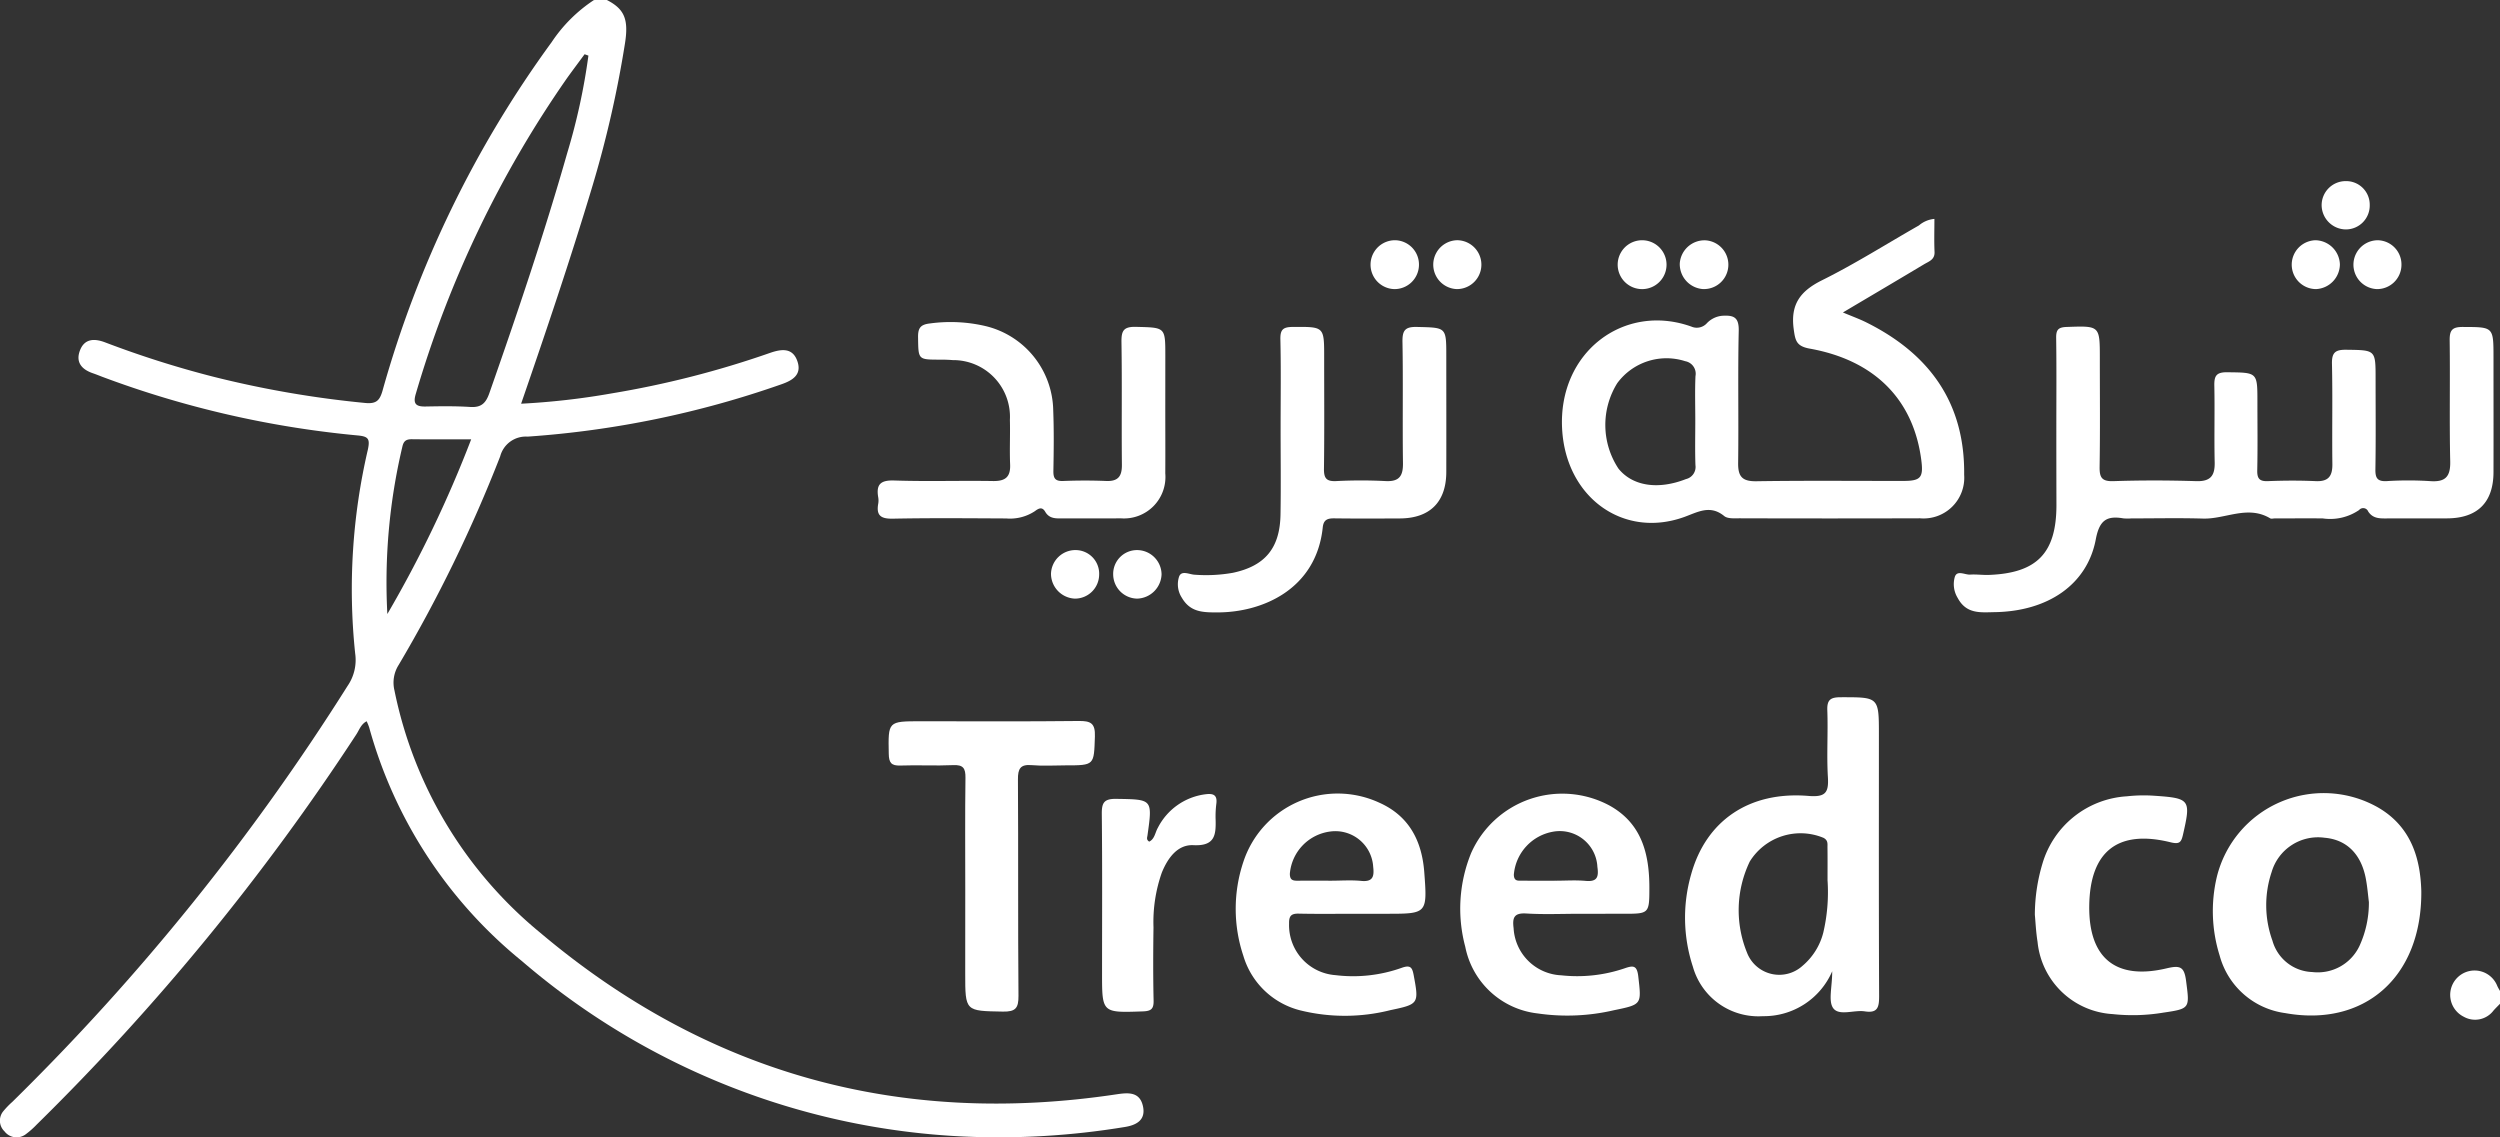 <svg xmlns="http://www.w3.org/2000/svg" width="213.748" height="97.251" viewBox="0 0 213.748 97.251">
  <rect x="0" y="0" width="213.748" height="97.251" fill="#333333" stroke="none"/>
  <g id="logo" transform="translate(-124.614 -7.281)">
    <path id="Path_105" data-name="Path 105" d="M176.5,7.281c1.513.777,1.874,1.659,1.547,3.724a93.337,93.337,0,0,1-2.821,12.319c-1.852,6.162-3.913,12.257-6.057,18.474a63.039,63.039,0,0,0,7.7-.875,81.351,81.351,0,0,0,13.579-3.468c1.021-.355,1.963-.451,2.355.749.37,1.133-.449,1.613-1.392,1.938a82.54,82.54,0,0,1-21.689,4.47A2.264,2.264,0,0,0,167.38,46.3,122.026,122.026,0,0,1,158.7,64.132a2.824,2.824,0,0,0-.361,2.176A36.03,36.03,0,0,0,170.8,87.026c14.3,12.07,30.774,16.6,49.275,13.818,1.029-.155,2-.222,2.265,1.037.246,1.182-.585,1.606-1.582,1.761a66.162,66.162,0,0,1-13.729.812,62.321,62.321,0,0,1-37.8-15.008,39.136,39.136,0,0,1-13.051-19.971,4.673,4.673,0,0,0-.215-.526c-.491.248-.633.749-.895,1.142a200.577,200.577,0,0,1-27.318,33.342,7.236,7.236,0,0,1-.915.812,1.3,1.3,0,0,1-1.837-.234,1.265,1.265,0,0,1-.086-1.74,7.065,7.065,0,0,1,.756-.781,196.844,196.844,0,0,0,28.659-35.557,3.905,3.905,0,0,0,.654-2.783,52.592,52.592,0,0,1,1.089-17.445c.194-.92.021-1.109-.878-1.194a84.715,84.715,0,0,1-21.847-5.018c-.255-.1-.506-.2-.763-.29-.955-.318-1.519-.927-1.136-1.948.391-1.045,1.257-1.044,2.159-.7a85.1,85.1,0,0,0,9.21,2.925,87.578,87.578,0,0,0,13.015,2.254c.946.093,1.243-.2,1.484-1.028a93,93,0,0,1,14.467-29.822,12.756,12.756,0,0,1,3.616-3.6Zm-1.572,4.757-.331-.12c-.5.682-1.012,1.359-1.505,2.047a92.547,92.547,0,0,0-12.919,26.96c-.266.864-.025,1.129.829,1.112,1.271-.024,2.547-.043,3.814.039.939.06,1.333-.313,1.638-1.182,2.381-6.795,4.689-13.613,6.66-20.539A53.363,53.363,0,0,0,174.923,12.038ZM157.732,59.78A102.21,102.21,0,0,0,164.9,44.843c-1.8,0-3.425.012-5.045-.008-.479-.006-.726.117-.839.636A50.4,50.4,0,0,0,157.732,59.78Z" fill="#fff"/>
    <path id="Path_106" data-name="Path 106" d="M565.2,182.943c-.182.188-.37.372-.546.566a1.972,1.972,0,0,1-2.554.544,2.085,2.085,0,1,1,2.86-2.645c.066.155.159.3.24.445Z" transform="translate(-226.836 -89.841)" fill="#fff"/>
    <path id="Path_107" data-name="Path 107" d="M481.29,74.053c0-2.541.022-5.083-.014-7.623-.01-.68.139-.932.886-.958,2.848-.1,2.847-.13,2.847,2.683,0,3.086.031,6.172-.019,9.257-.014.9.158,1.276,1.17,1.243,2.362-.078,4.729-.073,7.091,0,1.215.036,1.6-.454,1.578-1.6-.051-2.177.015-4.356-.03-6.534-.017-.827.129-1.188,1.1-1.176,2.582.033,2.583-.022,2.583,2.523,0,1.951.028,3.9-.014,5.853-.015.7.175.962.909.933,1.362-.054,2.729-.061,4.091,0,1.091.048,1.435-.431,1.423-1.458-.036-2.858.029-5.718-.035-8.575-.022-.976.3-1.212,1.23-1.2,2.5.036,2.5-.007,2.5,2.471,0,2.586.026,5.173-.016,7.759-.012.754.182,1.043.976,1a29.691,29.691,0,0,1,3.68,0c1.3.1,1.772-.345,1.741-1.685-.078-3.447,0-6.9-.047-10.345-.013-.89.23-1.153,1.131-1.149,2.615.011,2.616-.03,2.616,2.625,0,3.267.009,6.534,0,9.8-.01,2.581-1.375,3.929-3.968,3.94-1.682.008-3.364-.006-5.046.005-.643,0-1.277.056-1.7-.595a.461.461,0,0,0-.78-.121,4.387,4.387,0,0,1-3.109.715c-1.364-.013-2.728,0-4.092,0-.136,0-.3.052-.4-.008-1.919-1.151-3.827.079-5.741.022-2.044-.061-4.091-.014-6.137-.014a4.03,4.03,0,0,1-.681-.005c-1.449-.251-2.047.194-2.351,1.8-.732,3.872-4.1,6.144-8.625,6.219-1.223.021-2.432.182-3.178-1.208a2.257,2.257,0,0,1-.248-1.809c.2-.6.862-.164,1.314-.193.542-.035,1.09.048,1.634.026,4.083-.163,5.732-1.875,5.74-5.947C481.293,78.5,481.289,76.276,481.29,74.053Z" transform="translate(-180.861 -30.236)" fill="#fff"/>
    <path id="Path_108" data-name="Path 108" d="M434.608,46.262c0,.949-.032,1.887.011,2.821.031.671-.489.814-.895,1.058-2.245,1.345-4.5,2.674-6.939,4.12.8.337,1.418.559,2,.849,5.39,2.682,8.441,6.873,8.367,13.043a3.479,3.479,0,0,1-3.781,3.707q-7.706.024-15.411,0c-.449,0-1.027.051-1.323-.191-1.212-.992-2.258-.338-3.43.083-5.2,1.867-10.1-1.673-10.429-7.506-.373-6.59,5.3-10.841,11.054-8.775a1.158,1.158,0,0,0,1.33-.3,2.062,2.062,0,0,1,1.306-.627c.981-.059,1.435.121,1.409,1.288-.083,3.765,0,7.532-.05,11.3-.016,1.172.358,1.579,1.568,1.56,4.181-.065,8.364-.022,12.547-.027,1.5,0,1.737-.285,1.545-1.777-.663-5.157-3.966-8.535-9.533-9.534-1.15-.206-1.242-.682-1.376-1.666-.287-2.11.551-3.251,2.416-4.178,2.84-1.41,5.531-3.119,8.29-4.69A2.356,2.356,0,0,1,434.608,46.262ZM414.163,63.51c0-1.268-.04-2.539.016-3.805a1.088,1.088,0,0,0-.875-1.276,5.225,5.225,0,0,0-5.817,1.884,6.766,6.766,0,0,0,.108,7.3c1.217,1.509,3.408,1.821,5.767.895a1.064,1.064,0,0,0,.814-1.191C414.131,66.049,414.163,64.779,414.163,63.51Z" transform="translate(-144.603 -20.265)" fill="#fff"/>
    <path id="Path_109" data-name="Path 109" d="M437.268,154.867a6.361,6.361,0,0,1-5.924,3.84,5.817,5.817,0,0,1-5.987-4.223,13.44,13.44,0,0,1-.149-7.908c1.277-4.589,4.969-7.118,10.026-6.7,1.457.119,1.746-.271,1.665-1.607-.114-1.9.021-3.81-.05-5.712-.035-.931.3-1.118,1.167-1.119,3.244,0,3.244-.034,3.244,3.234,0,7.439-.015,14.877.019,22.316,0,.937-.109,1.481-1.223,1.309-.92-.142-2.191.415-2.7-.27C436.916,157.418,437.268,156.229,437.268,154.867Zm-.4-7.749c0-.952.008-1.9-.005-2.854,0-.3.053-.59-.331-.8a5.11,5.11,0,0,0-6.311,2.018,9.6,9.6,0,0,0-.24,7.789,2.955,2.955,0,0,0,4.752,1.127,5.47,5.47,0,0,0,1.771-2.832A15.143,15.143,0,0,0,436.87,147.118Z" transform="translate(-156.001 -64.544)" fill="#fff"/>
    <path id="Path_110" data-name="Path 110" d="M305.5,72c0,1.86.012,3.72,0,5.58a3.543,3.543,0,0,1-3.8,3.842c-1.636.016-3.272,0-4.908.007-.6,0-1.192.061-1.557-.567-.257-.442-.546-.308-.88-.056a3.851,3.851,0,0,1-2.456.626c-3.226-.014-6.454-.047-9.68.019-1.018.021-1.446-.249-1.262-1.28a1.6,1.6,0,0,0,0-.543c-.188-1.094.182-1.48,1.363-1.441,2.814.095,5.635,0,8.452.046,1.045.017,1.506-.337,1.462-1.412-.053-1.268.015-2.541-.02-3.81a4.85,4.85,0,0,0-4.884-5.117c-.362-.03-.726-.041-1.089-.04-1.9,0-1.848.005-1.878-1.921-.012-.818.238-1.087,1.037-1.176a13.087,13.087,0,0,1,4.736.229,7.545,7.545,0,0,1,5.783,7.207c.067,1.721.045,3.447.014,5.17-.012.632.153.892.832.866,1.225-.048,2.455-.051,3.68,0,1.013.04,1.354-.392,1.345-1.376-.036-3.492.019-6.986-.036-10.478-.014-.957.145-1.352,1.237-1.324,2.51.065,2.512,0,2.512,2.459Z" transform="translate(-81.255 -29.824)" fill="#fff"/>
    <path id="Path_111" data-name="Path 111" d="M536.495,156.9c.057,7.415-4.937,11.63-11.63,10.422a6.729,6.729,0,0,1-5.614-4.928,12.7,12.7,0,0,1-.237-6.726,9.409,9.409,0,0,1,13.735-5.955C535.778,151.437,536.424,154.362,536.495,156.9Zm-4.482.928c-.065-.519-.123-1.243-.253-1.955-.389-2.142-1.646-3.385-3.539-3.545a4.132,4.132,0,0,0-4.522,2.929,8.921,8.921,0,0,0,.069,5.873,3.667,3.667,0,0,0,3.41,2.681,3.94,3.94,0,0,0,4.027-2.225A8.824,8.824,0,0,0,532.013,157.833Z" transform="translate(-204.861 -73.421)" fill="#fff"/>
    <path id="Path_112" data-name="Path 112" d="M343.141,74.053c0-2.5.039-4.992-.019-7.487-.02-.842.219-1.067,1.058-1.072,2.685-.015,2.685-.052,2.685,2.572,0,3.176.025,6.353-.017,9.529-.011.812.183,1.123,1.053,1.078a41.633,41.633,0,0,1,4.226,0c1.159.057,1.491-.438,1.476-1.532-.048-3.448.02-6.9-.042-10.346-.018-.992.2-1.33,1.26-1.3,2.485.062,2.486,0,2.486,2.481,0,3.313.008,6.625,0,9.938-.009,2.552-1.411,3.942-3.966,3.953-1.864.008-3.729.018-5.592-.007-.581-.008-.935.1-1.005.773-.553,5.3-5.175,7.277-9.022,7.268-1.227,0-2.3-.01-3.026-1.255a2.107,2.107,0,0,1-.233-1.809c.211-.561.883-.176,1.336-.158a13.106,13.106,0,0,0,3.26-.164c2.752-.584,4.021-2.108,4.073-4.97C343.175,79.045,343.139,76.549,343.141,74.053Z" transform="translate(-109.036 -30.26)" fill="#fff"/>
    <path id="Path_113" data-name="Path 113" d="M354.966,158.884c-1.636,0-3.273.024-4.908-.012-.658-.014-.848.2-.833.86a4.282,4.282,0,0,0,3.976,4.4,12.362,12.362,0,0,0,5.641-.623c.763-.275.912-.039,1.037.626.453,2.429.439,2.481-1.977,2.985a15.893,15.893,0,0,1-7.687.031,6.8,6.8,0,0,1-4.9-4.674,12.664,12.664,0,0,1,0-8.027,8.488,8.488,0,0,1,11.617-5.067c2.57,1.143,3.651,3.288,3.852,5.948.268,3.551.241,3.553-3.222,3.553Zm-2.161-2.827c.862,0,1.731-.067,2.585.017,1.006.1,1.123-.384,1.027-1.2a3.239,3.239,0,0,0-3.647-3.026,3.971,3.971,0,0,0-3.479,3.611c0,.523.23.6.653.6C350.9,156.046,351.851,156.054,352.8,156.057Z" transform="translate(-114.396 -73.476)" fill="#fff"/>
    <path id="Path_114" data-name="Path 114" d="M394.947,158.88c-1.546,0-3.1.07-4.636-.024-1.055-.064-1.2.361-1.086,1.256a4.266,4.266,0,0,0,4.072,4.029,12.555,12.555,0,0,0,5.38-.584c.741-.255,1.094-.314,1.207.674.274,2.412.33,2.4-2.1,2.9a17.554,17.554,0,0,1-6.5.27,7.12,7.12,0,0,1-6.192-5.7,12.585,12.585,0,0,1,.5-8.008,8.523,8.523,0,0,1,11.806-4.081c2.8,1.534,3.437,4.171,3.435,7.067,0,2.2-.039,2.2-2.205,2.2Zm-2.132-2.827c.858,0,1.723-.062,2.574.016,1,.093,1.12-.354,1-1.195a3.221,3.221,0,0,0-3.744-3.02,4.072,4.072,0,0,0-3.4,3.684c.013.591.381.507.723.511C390.917,156.059,391.866,156.053,392.815,156.052Z" transform="translate(-135.199 -73.472)" fill="#fff"/>
    <path id="Path_115" data-name="Path 115" d="M289.412,150.047c0-3.174-.025-6.348.017-9.52.011-.817-.194-1.122-1.058-1.081-1.5.07-3-.02-4.5.035-.786.029-.988-.243-1-1.006-.051-2.781-.081-2.78,2.753-2.78,4.5,0,8.994.03,13.49-.023,1.032-.012,1.421.193,1.382,1.326-.084,2.465-.016,2.468-2.528,2.468-.954,0-1.914.067-2.86-.018-.986-.088-1.2.3-1.192,1.22.039,6.166-.006,12.332.046,18.5.009,1.055-.248,1.37-1.331,1.351-3.222-.057-3.223-.008-3.223-3.259Z" transform="translate(-82.269 -66.747)" fill="#fff"/>
    <path id="Path_116" data-name="Path 116" d="M486.975,159.124a15.36,15.36,0,0,1,.658-4.4,8.03,8.03,0,0,1,7.219-5.728,13.084,13.084,0,0,1,2.311-.049c3.1.21,3.165.329,2.475,3.339-.148.647-.3.828-1.062.641-4.512-1.111-6.89.779-6.95,5.426-.058,4.456,2.245,6.383,6.6,5.356,1.164-.275,1.522-.161,1.68,1.071.3,2.327.367,2.376-1.938,2.711a15.925,15.925,0,0,1-4.345.126,6.852,6.852,0,0,1-6.416-6.17C487.07,160.6,487.033,159.731,486.975,159.124Z" transform="translate(-188.383 -73.632)" fill="#fff"/>
    <path id="Path_117" data-name="Path 117" d="M324.873,152.749c.467-.222.505-.77.731-1.168a5.314,5.314,0,0,1,4.053-2.878c.671-.092,1.063.027.954.824a8.544,8.544,0,0,0-.059,1.358c.032,1.3-.065,2.257-1.894,2.167-1.363-.067-2.2,1.1-2.709,2.352a12.736,12.736,0,0,0-.709,4.677c-.029,2.085-.038,4.172.009,6.257.016.73-.223.9-.928.925-3.48.12-3.479.143-3.479-3.255,0-4.535.027-9.07-.022-13.6-.01-.966.166-1.333,1.244-1.316,3.1.051,3.1,0,2.659,3.144C324.7,152.4,324.609,152.58,324.873,152.749Z" transform="translate(-102.003 -73.509)" fill="#fff"/>
    <path id="Path_118" data-name="Path 118" d="M423.743,52.035a2.122,2.122,0,0,1,2.187-1.963,2.086,2.086,0,0,1-.238,4.166A2.135,2.135,0,0,1,423.743,52.035Z" transform="translate(-155.509 -22.244)" fill="#fff"/>
    <path id="Path_119" data-name="Path 119" d="M547.809,52.21a2.081,2.081,0,0,1-2.1,2.031,2.089,2.089,0,0,1,.119-4.176A2.07,2.07,0,0,1,547.809,52.21Z" transform="translate(-217.873 -22.242)" fill="#fff"/>
    <path id="Path_120" data-name="Path 120" d="M372.824,52.208a2.088,2.088,0,0,1-2.107,2.033,2.089,2.089,0,0,1,.114-4.177A2.079,2.079,0,0,1,372.824,52.208Z" transform="translate(-126.89 -22.242)" fill="#fff"/>
    <path id="Path_121" data-name="Path 121" d="M381.839,54.237a2.09,2.09,0,0,1,.026-4.178,2.089,2.089,0,0,1-.026,4.178Z" transform="translate(-132.669 -22.239)" fill="#fff"/>
    <path id="Path_122" data-name="Path 122" d="M414.831,50.064a2.089,2.089,0,0,1-.014,4.178,2.089,2.089,0,0,1,.014-4.178Z" transform="translate(-149.811 -22.242)" fill="#fff"/>
    <path id="Path_123" data-name="Path 123" d="M536.846,52.134a2.138,2.138,0,0,1-2.054,2.107,2.089,2.089,0,0,1-.035-4.177A2.131,2.131,0,0,1,536.846,52.134Z" transform="translate(-212.173 -22.242)" fill="#fff"/>
    <path id="Path_124" data-name="Path 124" d="M315.889,107.347a2.069,2.069,0,0,1-2.088,2.042,2.136,2.136,0,0,1-2.03-2.126,2.089,2.089,0,0,1,2.114-2.025A2.021,2.021,0,0,1,315.889,107.347Z" transform="translate(-97.298 -50.926)" fill="#fff"/>
    <path id="Path_125" data-name="Path 125" d="M324.9,109.391a2.086,2.086,0,0,1-2.052-2.086,2.035,2.035,0,0,1,2.057-2.064,2.1,2.1,0,0,1,2.08,2.067A2.151,2.151,0,0,1,324.9,109.391Z" transform="translate(-103.058 -50.928)" fill="#fff"/>
    <path id="Path_126" data-name="Path 126" d="M540.126,43.665a2.089,2.089,0,0,1-2.08-2.06,2.057,2.057,0,0,1,2.054-2.071,2.014,2.014,0,0,1,2.058,2.046A2.042,2.042,0,0,1,540.126,43.665Z" transform="translate(-214.934 -16.768)" fill="#fff"/>
  </g>
</svg>
